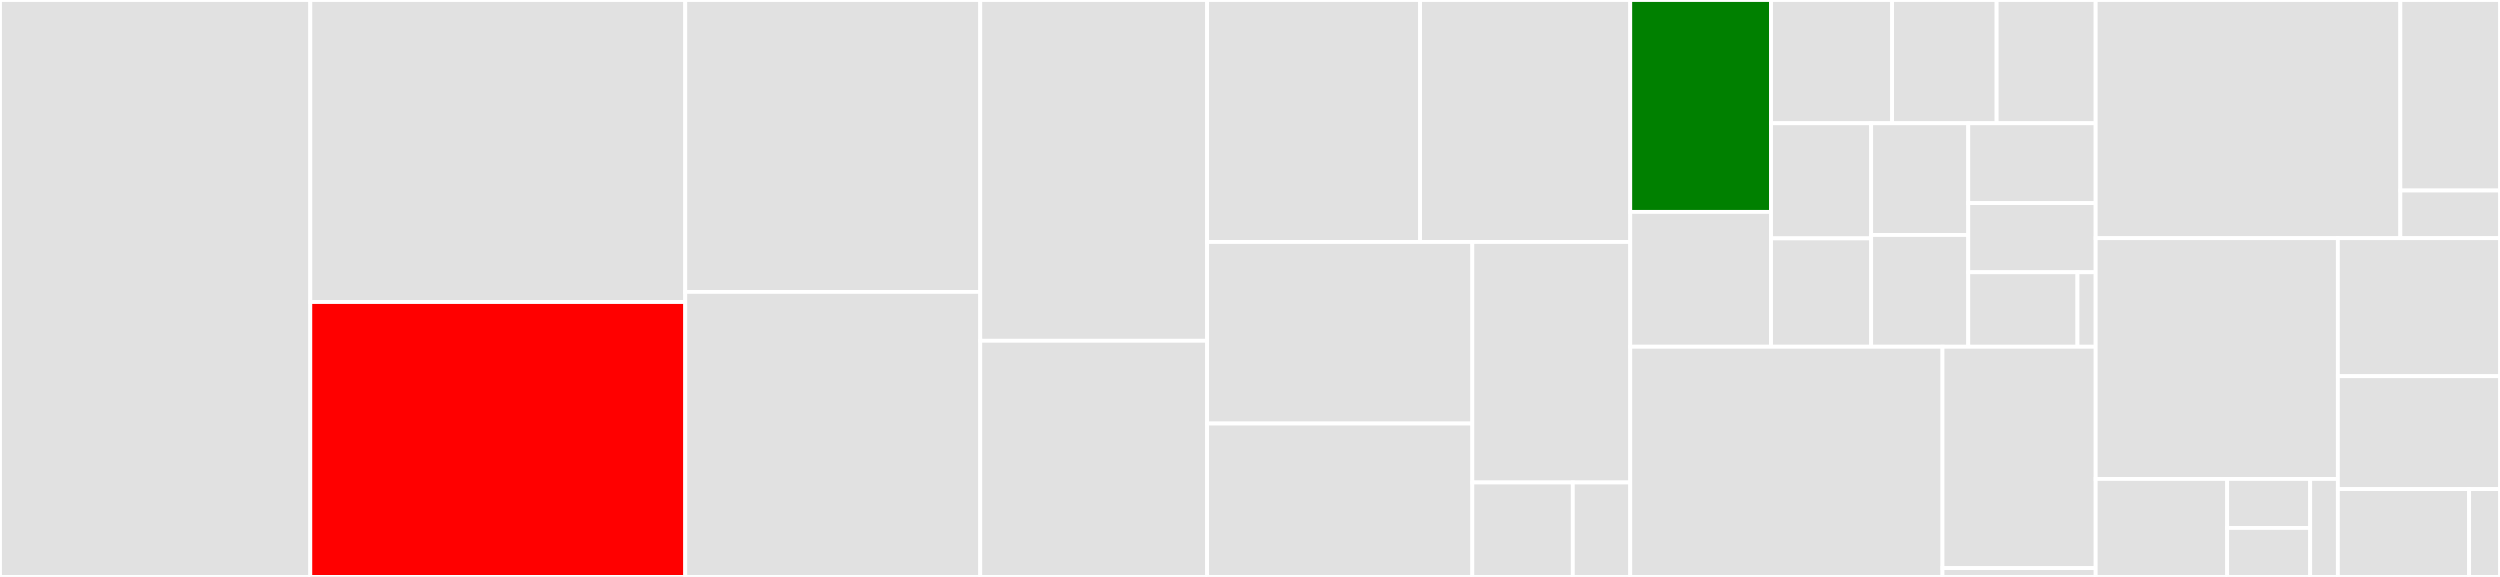 <svg baseProfile="full" width="650" height="150" viewBox="0 0 650 150" version="1.1"
xmlns="http://www.w3.org/2000/svg" xmlns:ev="http://www.w3.org/2001/xml-events"
xmlns:xlink="http://www.w3.org/1999/xlink">

<rect x="0" y="0" width="650" height="150" fill="#333333" stroke="none"/>

<style>rect.s{mask:url(#mask);}</style>
<defs>
  <pattern id="white" width="4" height="4" patternUnits="userSpaceOnUse" patternTransform="rotate(45)">
    <rect width="2" height="2" transform="translate(0,0)" fill="white"></rect>
  </pattern>
  <mask id="mask">
    <rect x="0" y="0" width="100%" height="100%" fill="url(#white)"></rect>
  </mask>
</defs>

<rect x="0" y="0" width="80.677" height="150.0" fill="#e1e1e1" stroke="white" stroke-width="1" class=" tooltipped" data-content="apis/kubernetes_handler.py"><title>apis/kubernetes_handler.py</title></rect>
<rect x="80.677" y="0" width="97.485" height="78.527" fill="#e1e1e1" stroke="white" stroke-width="1" class=" tooltipped" data-content="apis/api_service_deployment.py"><title>apis/api_service_deployment.py</title></rect>
<rect x="80.677" y="78.527" width="97.485" height="71.473" fill="red" stroke="white" stroke-width="1" class=" tooltipped" data-content="apis/api_data_server.py"><title>apis/api_data_server.py</title></rect>
<rect x="178.162" y="0" width="76.704" height="75.896" fill="#e1e1e1" stroke="white" stroke-width="1" class=" tooltipped" data-content="apis/api_evaluation.py"><title>apis/api_evaluation.py</title></rect>
<rect x="178.162" y="75.896" width="76.704" height="74.104" fill="#e1e1e1" stroke="white" stroke-width="1" class=" tooltipped" data-content="apis/api_kubernetes.py"><title>apis/api_kubernetes.py</title></rect>
<rect x="254.866" y="0" width="58.98" height="88.601" fill="#e1e1e1" stroke="white" stroke-width="1" class=" tooltipped" data-content="apis/api_admin.py"><title>apis/api_admin.py</title></rect>
<rect x="254.866" y="88.601" width="58.98" height="61.399" fill="#e1e1e1" stroke="white" stroke-width="1" class=" tooltipped" data-content="apis/api_service.py"><title>apis/api_service.py</title></rect>
<rect x="313.846" y="0" width="55.371" height="62.917" fill="#e1e1e1" stroke="white" stroke-width="1" class=" tooltipped" data-content="apis/api_model.py"><title>apis/api_model.py</title></rect>
<rect x="369.217" y="0" width="54.643" height="62.917" fill="#e1e1e1" stroke="white" stroke-width="1" class=" tooltipped" data-content="apis/api_project.py"><title>apis/api_project.py</title></rect>
<rect x="313.846" y="62.917" width="68.956" height="47.198" fill="#e1e1e1" stroke="white" stroke-width="1" class=" tooltipped" data-content="apis/api_application.py"><title>apis/api_application.py</title></rect>
<rect x="313.846" y="110.115" width="68.956" height="39.885" fill="#e1e1e1" stroke="white" stroke-width="1" class=" tooltipped" data-content="apis/__init__.py"><title>apis/__init__.py</title></rect>
<rect x="382.802" y="62.917" width="41.058" height="62.521" fill="#e1e1e1" stroke="white" stroke-width="1" class=" tooltipped" data-content="apis/api_service_routing.py"><title>apis/api_service_routing.py</title></rect>
<rect x="382.802" y="125.438" width="26.128" height="24.562" fill="#e1e1e1" stroke="white" stroke-width="1" class=" tooltipped" data-content="apis/common.py"><title>apis/common.py</title></rect>
<rect x="408.93" y="125.438" width="14.93" height="24.562" fill="#e1e1e1" stroke="white" stroke-width="1" class=" tooltipped" data-content="apis/api_misc.py"><title>apis/api_misc.py</title></rect>
<rect x="423.86" y="0" width="36.61" height="55.093" fill="green" stroke="white" stroke-width="1" class=" tooltipped" data-content="models/data_server.py"><title>models/data_server.py</title></rect>
<rect x="423.86" y="55.093" width="36.61" height="35.059" fill="#e1e1e1" stroke="white" stroke-width="1" class=" tooltipped" data-content="models/evaluation_result.py"><title>models/evaluation_result.py</title></rect>
<rect x="460.47" y="0" width="31.473" height="32.042" fill="#e1e1e1" stroke="white" stroke-width="1" class=" tooltipped" data-content="models/service.py"><title>models/service.py</title></rect>
<rect x="491.943" y="0" width="27.182" height="32.042" fill="#e1e1e1" stroke="white" stroke-width="1" class=" tooltipped" data-content="models/kubernetes.py"><title>models/kubernetes.py</title></rect>
<rect x="519.124" y="0" width="25.751" height="32.042" fill="#e1e1e1" stroke="white" stroke-width="1" class=" tooltipped" data-content="models/application_user_role.py"><title>models/application_user_role.py</title></rect>
<rect x="460.47" y="32.042" width="26.032" height="29.935" fill="#e1e1e1" stroke="white" stroke-width="1" class=" tooltipped" data-content="models/project_user_role.py"><title>models/project_user_role.py</title></rect>
<rect x="460.47" y="61.977" width="26.032" height="28.174" fill="#e1e1e1" stroke="white" stroke-width="1" class=" tooltipped" data-content="models/application.py"><title>models/application.py</title></rect>
<rect x="486.501" y="32.042" width="25.243" height="29.055" fill="#e1e1e1" stroke="white" stroke-width="1" class=" tooltipped" data-content="models/evaluation.py"><title>models/evaluation.py</title></rect>
<rect x="486.501" y="61.097" width="25.243" height="29.055" fill="#e1e1e1" stroke="white" stroke-width="1" class=" tooltipped" data-content="models/model.py"><title>models/model.py</title></rect>
<rect x="511.744" y="32.042" width="33.131" height="20.753" fill="#e1e1e1" stroke="white" stroke-width="1" class=" tooltipped" data-content="models/user.py"><title>models/user.py</title></rect>
<rect x="511.744" y="52.795" width="33.131" height="17.986" fill="#e1e1e1" stroke="white" stroke-width="1" class=" tooltipped" data-content="models/project.py"><title>models/project.py</title></rect>
<rect x="511.744" y="70.782" width="28.398" height="19.37" fill="#e1e1e1" stroke="white" stroke-width="1" class=" tooltipped" data-content="models/__init__.py"><title>models/__init__.py</title></rect>
<rect x="540.142" y="70.782" width="4.733" height="19.37" fill="#e1e1e1" stroke="white" stroke-width="1" class=" tooltipped" data-content="models/dao.py"><title>models/dao.py</title></rect>
<rect x="423.86" y="90.152" width="81.188" height="59.848" fill="#e1e1e1" stroke="white" stroke-width="1" class=" tooltipped" data-content="core/rekcurd_dashboard_client.py"><title>core/rekcurd_dashboard_client.py</title></rect>
<rect x="505.048" y="90.152" width="39.828" height="57.547" fill="#e1e1e1" stroke="white" stroke-width="1" class=" tooltipped" data-content="core/create_app.py"><title>core/create_app.py</title></rect>
<rect x="505.048" y="147.698" width="39.828" height="2.302" fill="#e1e1e1" stroke="white" stroke-width="1" class=" tooltipped" data-content="core/__init__.py"><title>core/__init__.py</title></rect>
<rect x="544.875" y="0" width="79.214" height="61.919" fill="#e1e1e1" stroke="white" stroke-width="1" class=" tooltipped" data-content="auth/__init__.py"><title>auth/__init__.py</title></rect>
<rect x="624.089" y="0" width="25.911" height="49.535" fill="#e1e1e1" stroke="white" stroke-width="1" class=" tooltipped" data-content="auth/ldap.py"><title>auth/ldap.py</title></rect>
<rect x="624.089" y="49.535" width="25.911" height="12.384" fill="#e1e1e1" stroke="white" stroke-width="1" class=" tooltipped" data-content="auth/authenticator.py"><title>auth/authenticator.py</title></rect>
<rect x="544.875" y="61.919" width="62.971" height="62.603" fill="#e1e1e1" stroke="white" stroke-width="1" class=" tooltipped" data-content="utils/rekcurd_dashboard_config.py"><title>utils/rekcurd_dashboard_config.py</title></rect>
<rect x="544.875" y="124.522" width="34.184" height="25.478" fill="#e1e1e1" stroke="white" stroke-width="1" class=" tooltipped" data-content="utils/hash_util.py"><title>utils/hash_util.py</title></rect>
<rect x="579.059" y="124.522" width="21.59" height="12.739" fill="#e1e1e1" stroke="white" stroke-width="1" class=" tooltipped" data-content="utils/protobuf_util.py"><title>utils/protobuf_util.py</title></rect>
<rect x="579.059" y="137.261" width="21.59" height="12.739" fill="#e1e1e1" stroke="white" stroke-width="1" class=" tooltipped" data-content="utils/exceptions.py"><title>utils/exceptions.py</title></rect>
<rect x="600.649" y="124.522" width="7.197" height="25.478" fill="#e1e1e1" stroke="white" stroke-width="1" class=" tooltipped" data-content="utils/__init__.py"><title>utils/__init__.py</title></rect>
<rect x="607.846" y="61.919" width="42.154" height="35.885" fill="#e1e1e1" stroke="white" stroke-width="1" class=" tooltipped" data-content="logger/logger_jsonlogger.py"><title>logger/logger_jsonlogger.py</title></rect>
<rect x="607.846" y="97.804" width="42.154" height="29.36" fill="#e1e1e1" stroke="white" stroke-width="1" class=" tooltipped" data-content="logger/logger_fluent.py"><title>logger/logger_fluent.py</title></rect>
<rect x="607.846" y="127.164" width="34.125" height="22.836" fill="#e1e1e1" stroke="white" stroke-width="1" class=" tooltipped" data-content="logger/logger_interface.py"><title>logger/logger_interface.py</title></rect>
<rect x="641.971" y="127.164" width="8.029" height="22.836" fill="#e1e1e1" stroke="white" stroke-width="1" class=" tooltipped" data-content="logger/__init__.py"><title>logger/__init__.py</title></rect>
</svg>